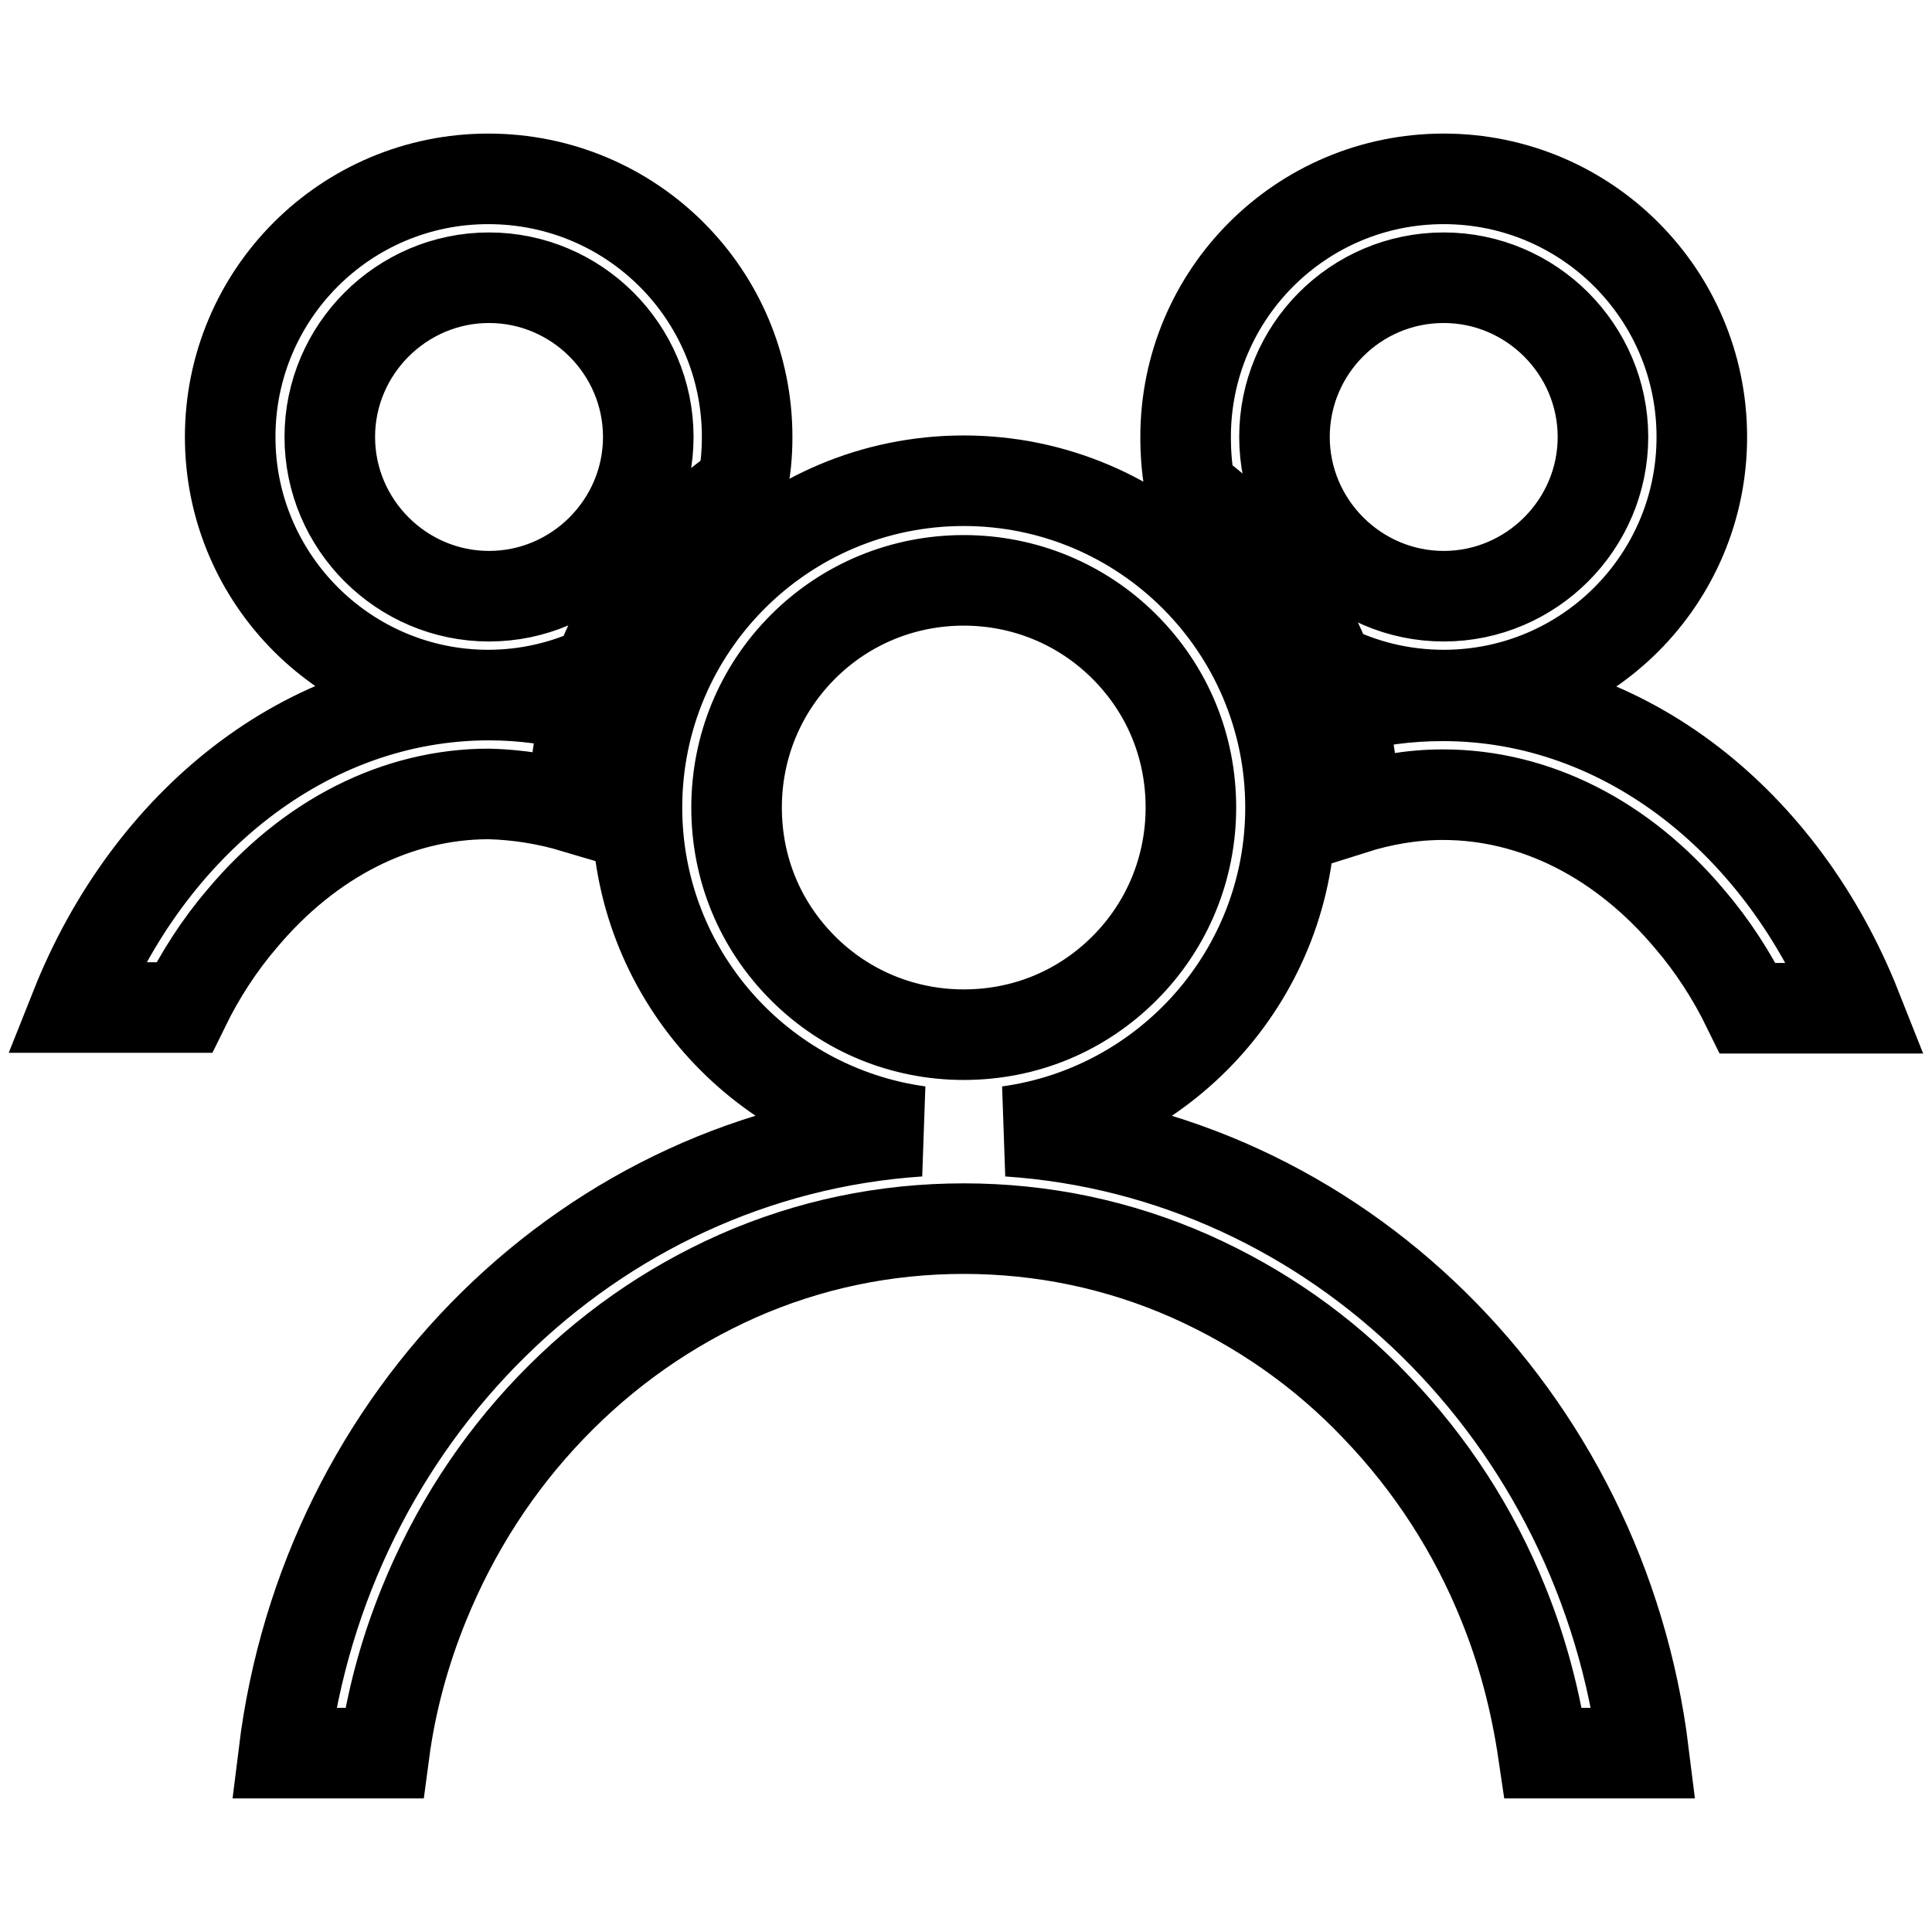 <?xml version="1.0" encoding="utf-8"?>
<!-- Svg Vector Icons : http://www.onlinewebfonts.com/icon -->
<!DOCTYPE svg PUBLIC "-//W3C//DTD SVG 1.1//EN" "http://www.w3.org/Graphics/SVG/1.1/DTD/svg11.dtd">
<svg version="1.1" xmlns="http://www.w3.org/2000/svg" xmlns:xlink="http://www.w3.org/1999/xlink" x="0px" y="0px" viewBox="0 0 256 256" enable-background="new 0 0 256 256" xml:space="preserve">
<g> <path stroke-width="12" fill-opacity="0" stroke="#000000"  d="M246,133.6h-14.4c-2.1-4.3-4.7-8.3-7.7-11.8c-8.9-10.6-20.5-16.5-32.7-16.5c-4.1,0-8.1,0.7-11.9,1.9V107 c0-4.5-0.6-8.8-1.7-13c4.4-1.2,8.9-1.8,13.6-1.8C215.4,92.2,236.3,109.1,246,133.6L246,133.6z M157.8,65c-0.5-2.3-0.7-4.7-0.7-7.1 c0-18.9,15.3-34.2,34.2-34.2c18.9,0,34.2,15.3,34.2,34.2s-15.3,34.2-34.2,34.2c-5.5,0-10.7-1.3-15.3-3.6 C172.3,79,165.9,70.9,157.8,65z M170.2,57.9c0,11.6,9.5,21.1,21.1,21.1c11.6,0,21.1-9.5,21.1-21.1c0-11.6-9.5-21.1-21.1-21.1 C179.6,36.8,170.2,46.3,170.2,57.9z M76.1,107L76.1,107c0-4.6,0.6-9,1.7-13.2c-4.2-1.1-8.6-1.7-13-1.7c-24.2,0-45.1,17-54.8,41.4 h14.4c2.1-4.3,4.7-8.3,7.7-11.8c8.9-10.6,20.5-16.5,32.7-16.5C68.6,105.3,72.4,105.9,76.1,107z M30.5,57.9 c0-18.9,15.3-34.2,34.2-34.2C83.7,23.7,99,39,99,57.9c0,2.3-0.2,4.5-0.7,6.6c-8.6,5.9-15.2,14.4-19,24.3c-4.4,2.1-9.4,3.3-14.6,3.3 C45.9,92.1,30.5,76.8,30.5,57.9z M43.7,57.9c0,11.6,9.5,21.1,21.1,21.1c11.6,0,21.1-9.5,21.1-21.1c0-11.6-9.5-21.1-21.1-21.1 C53.2,36.8,43.7,46.3,43.7,57.9z M217.8,232.3h-13.3c-1-6.8-2.7-13.4-5.3-19.8c-3.9-9.7-9.6-18.5-16.8-26 c-7.1-7.5-15.5-13.3-24.7-17.4c-9.5-4.2-19.6-6.3-30-6.3c-10.4,0-20.5,2.1-30,6.3c-9.2,4.1-17.5,9.9-24.7,17.4 c-7.2,7.5-12.8,16.2-16.8,26c-2.6,6.4-4.4,13-5.3,19.8H37.6c5.5-44.6,40.6-79.5,84.2-82.4c-21.1-2.9-37.4-21-37.4-42.9 c0-23.9,19.4-43.3,43.3-43.3c23.9,0,43.3,19.4,43.3,43.3c0,21.9-16.3,40-37.4,42.9C177.1,152.8,212.3,187.7,217.8,232.3 L217.8,232.3z M127.7,137.1c8.1,0,15.6-3.1,21.3-8.8c5.7-5.7,8.8-13.3,8.8-21.3c0-8.1-3.1-15.6-8.8-21.3 c-5.7-5.7-13.3-8.8-21.3-8.8s-15.6,3.1-21.3,8.8c-5.7,5.7-8.8,13.3-8.8,21.3c0,8.1,3.1,15.6,8.8,21.3 C112.1,134,119.7,137.1,127.7,137.1z"/></g>
</svg>